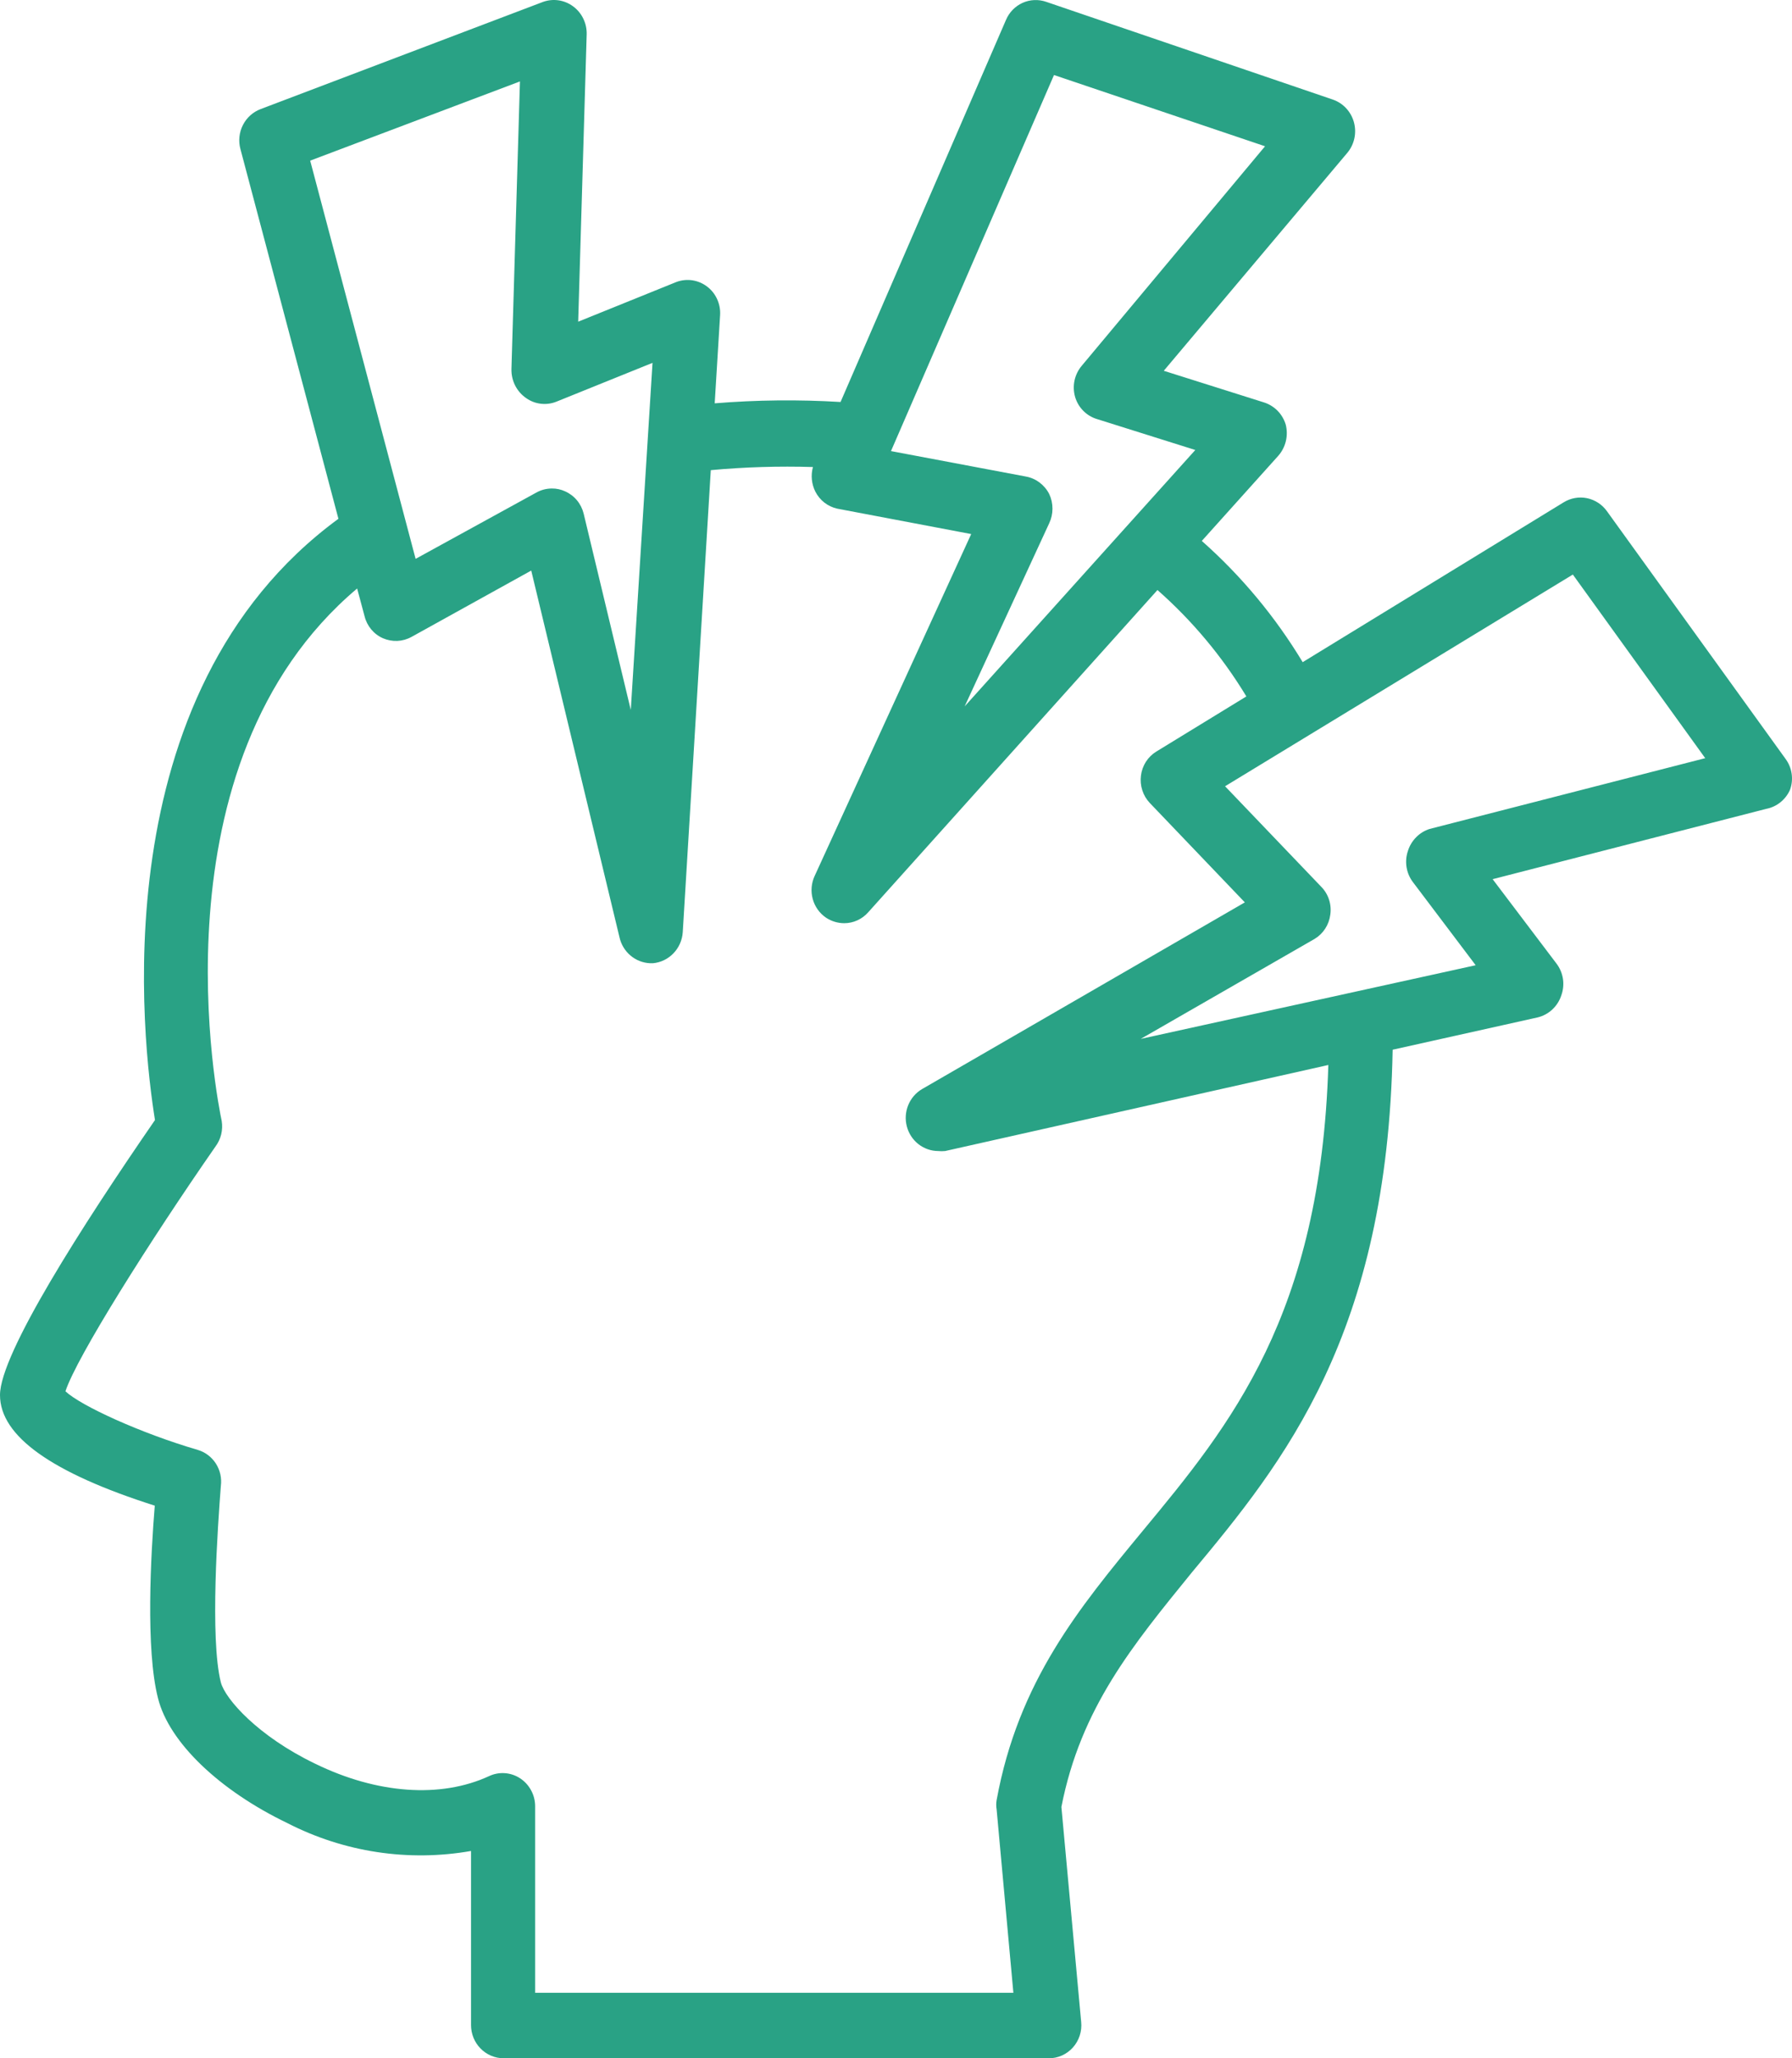 <svg width="54" height="62" viewBox="0 0 54 62" fill="none" xmlns="http://www.w3.org/2000/svg">
<path d="M53.94 23.791C53.996 23.637 54.013 23.472 53.99 23.31C53.967 23.149 53.905 22.995 53.809 22.864L48.425 15.401C48.28 15.197 48.064 15.056 47.821 15.006C47.578 14.957 47.326 15.003 47.115 15.134L39.255 19.946C38.43 18.578 37.405 17.347 36.215 16.294L38.521 13.728C38.631 13.602 38.709 13.451 38.748 13.287C38.787 13.123 38.785 12.952 38.744 12.789C38.696 12.632 38.612 12.489 38.498 12.373C38.383 12.257 38.243 12.171 38.089 12.122L35.069 11.169L40.604 4.599C40.707 4.474 40.779 4.325 40.813 4.165C40.847 4.005 40.842 3.839 40.799 3.682C40.756 3.524 40.675 3.38 40.565 3.261C40.455 3.142 40.317 3.053 40.165 3L31.526 0.055C31.293 -0.026 31.039 -0.015 30.814 0.086C30.59 0.188 30.411 0.371 30.314 0.601L25.329 12.109C24.066 12.033 22.798 12.046 21.537 12.149L21.7 9.484C21.709 9.319 21.677 9.156 21.608 9.007C21.54 8.858 21.436 8.729 21.306 8.631C21.177 8.533 21.025 8.469 20.866 8.444C20.706 8.42 20.543 8.436 20.39 8.491L17.423 9.69L17.679 1.027C17.682 0.865 17.647 0.705 17.576 0.56C17.506 0.415 17.402 0.289 17.273 0.194C17.144 0.098 16.995 0.035 16.838 0.011C16.68 -0.013 16.519 0.002 16.369 0.055L7.854 3.286C7.623 3.373 7.433 3.544 7.32 3.766C7.207 3.988 7.18 4.245 7.244 4.486L10.198 15.627C2.993 20.912 4.303 31.447 4.67 33.739C2.482 36.911 0 40.783 0 42.022C0 43.262 1.565 44.368 4.664 45.354C4.546 46.8 4.382 49.685 4.762 51.158C5.096 52.491 6.622 53.937 8.659 54.916C10.368 55.793 12.308 56.087 14.194 55.756V61C14.194 61.266 14.297 61.52 14.482 61.707C14.666 61.895 14.916 62 15.177 62H31.604C31.741 62.001 31.877 61.972 32.002 61.916C32.127 61.86 32.239 61.778 32.331 61.675C32.423 61.572 32.493 61.45 32.536 61.318C32.579 61.186 32.594 61.046 32.58 60.907L31.984 54.43C32.567 51.445 34.139 49.552 35.914 47.367C38.691 44.035 41.809 40.197 41.966 31.62L46.335 30.647C46.5 30.607 46.652 30.525 46.777 30.409C46.902 30.292 46.996 30.145 47.049 29.981C47.106 29.823 47.123 29.652 47.098 29.486C47.072 29.319 47.006 29.162 46.905 29.028L44.979 26.483L53.226 24.364C53.382 24.334 53.528 24.266 53.652 24.166C53.776 24.066 53.875 23.938 53.94 23.791ZM43.08 24.97C42.926 25.019 42.786 25.105 42.672 25.222C42.558 25.338 42.473 25.48 42.425 25.636C42.372 25.792 42.359 25.959 42.385 26.122C42.411 26.285 42.477 26.439 42.575 26.569L44.468 29.075L34.375 31.294L39.615 28.282C39.743 28.205 39.851 28.1 39.933 27.974C40.015 27.848 40.067 27.705 40.087 27.555C40.109 27.404 40.097 27.249 40.05 27.103C40.004 26.957 39.924 26.825 39.818 26.716L36.916 23.684L47.396 17.307L51.385 22.838L43.08 24.97ZM30.032 54.224C30.016 54.316 30.016 54.411 30.032 54.503L30.537 60.028H16.126V54.41C16.126 54.241 16.084 54.075 16.003 53.927C15.923 53.779 15.808 53.654 15.668 53.564C15.529 53.474 15.371 53.422 15.207 53.412C15.043 53.401 14.88 53.433 14.731 53.504C13.284 54.17 11.371 54.044 9.491 53.124C7.775 52.298 6.786 51.178 6.655 50.678C6.321 49.346 6.563 45.961 6.655 44.761C6.686 44.525 6.633 44.286 6.506 44.087C6.378 43.888 6.185 43.741 5.961 43.675C4.231 43.169 2.43 42.342 1.972 41.909C2.312 40.876 4.513 37.384 6.491 34.539C6.573 34.43 6.632 34.305 6.665 34.172C6.697 34.039 6.703 33.901 6.681 33.766C6.57 33.253 4.487 23.017 10.762 17.727L10.985 18.559C11.021 18.707 11.09 18.843 11.186 18.959C11.283 19.075 11.404 19.166 11.541 19.226C11.678 19.285 11.826 19.312 11.975 19.306C12.123 19.299 12.268 19.258 12.399 19.186L16.008 17.187L18.668 28.235C18.716 28.45 18.833 28.643 19 28.784C19.167 28.925 19.375 29.006 19.591 29.015H19.677C19.911 28.993 20.13 28.887 20.294 28.716C20.458 28.546 20.558 28.32 20.574 28.082L21.419 14.162C22.442 14.068 23.47 14.037 24.497 14.068C24.429 14.315 24.455 14.579 24.569 14.808C24.635 14.937 24.728 15.05 24.841 15.139C24.954 15.227 25.085 15.289 25.224 15.321L29.266 16.087L24.55 26.383C24.449 26.599 24.427 26.846 24.49 27.077C24.552 27.308 24.695 27.509 24.89 27.642C25.054 27.751 25.245 27.809 25.441 27.809C25.576 27.809 25.711 27.78 25.835 27.723C25.959 27.667 26.07 27.585 26.161 27.482L34.879 17.773C35.928 18.697 36.831 19.777 37.558 20.978L34.846 22.638C34.72 22.715 34.612 22.82 34.531 22.946C34.451 23.072 34.399 23.215 34.381 23.364C34.362 23.514 34.376 23.665 34.423 23.808C34.469 23.952 34.547 24.082 34.65 24.19L37.512 27.182L27.785 32.806C27.598 32.916 27.452 33.085 27.369 33.288C27.286 33.491 27.27 33.716 27.326 33.928C27.381 34.141 27.503 34.328 27.674 34.463C27.845 34.597 28.054 34.671 28.27 34.672C28.34 34.679 28.41 34.679 28.48 34.672L40.028 32.08C39.798 39.617 37.08 42.922 34.44 46.107C32.515 48.439 30.687 50.645 30.032 54.224ZM15.668 2.453L15.412 11.116C15.408 11.287 15.445 11.457 15.522 11.61C15.599 11.762 15.712 11.893 15.851 11.989C15.984 12.084 16.138 12.144 16.3 12.162C16.461 12.181 16.624 12.158 16.775 12.096L19.663 10.93L19.008 21.385L17.587 15.468C17.55 15.321 17.481 15.184 17.385 15.069C17.288 14.953 17.167 14.862 17.03 14.801C16.905 14.743 16.768 14.713 16.631 14.715C16.468 14.715 16.308 14.756 16.166 14.835L12.524 16.834L9.347 4.839L15.668 2.453ZM38.121 4.406L32.593 11.023C32.487 11.15 32.414 11.301 32.379 11.464C32.345 11.627 32.351 11.796 32.397 11.956C32.443 12.113 32.527 12.257 32.642 12.373C32.756 12.489 32.897 12.575 33.052 12.622L36.019 13.555L29.069 21.278L31.617 15.761C31.682 15.623 31.715 15.473 31.715 15.321C31.715 15.169 31.682 15.018 31.617 14.881C31.548 14.745 31.448 14.627 31.327 14.535C31.205 14.444 31.065 14.382 30.916 14.355L26.849 13.588L31.761 2.26L38.121 4.406Z" fill="#29A285"/>
</svg>
